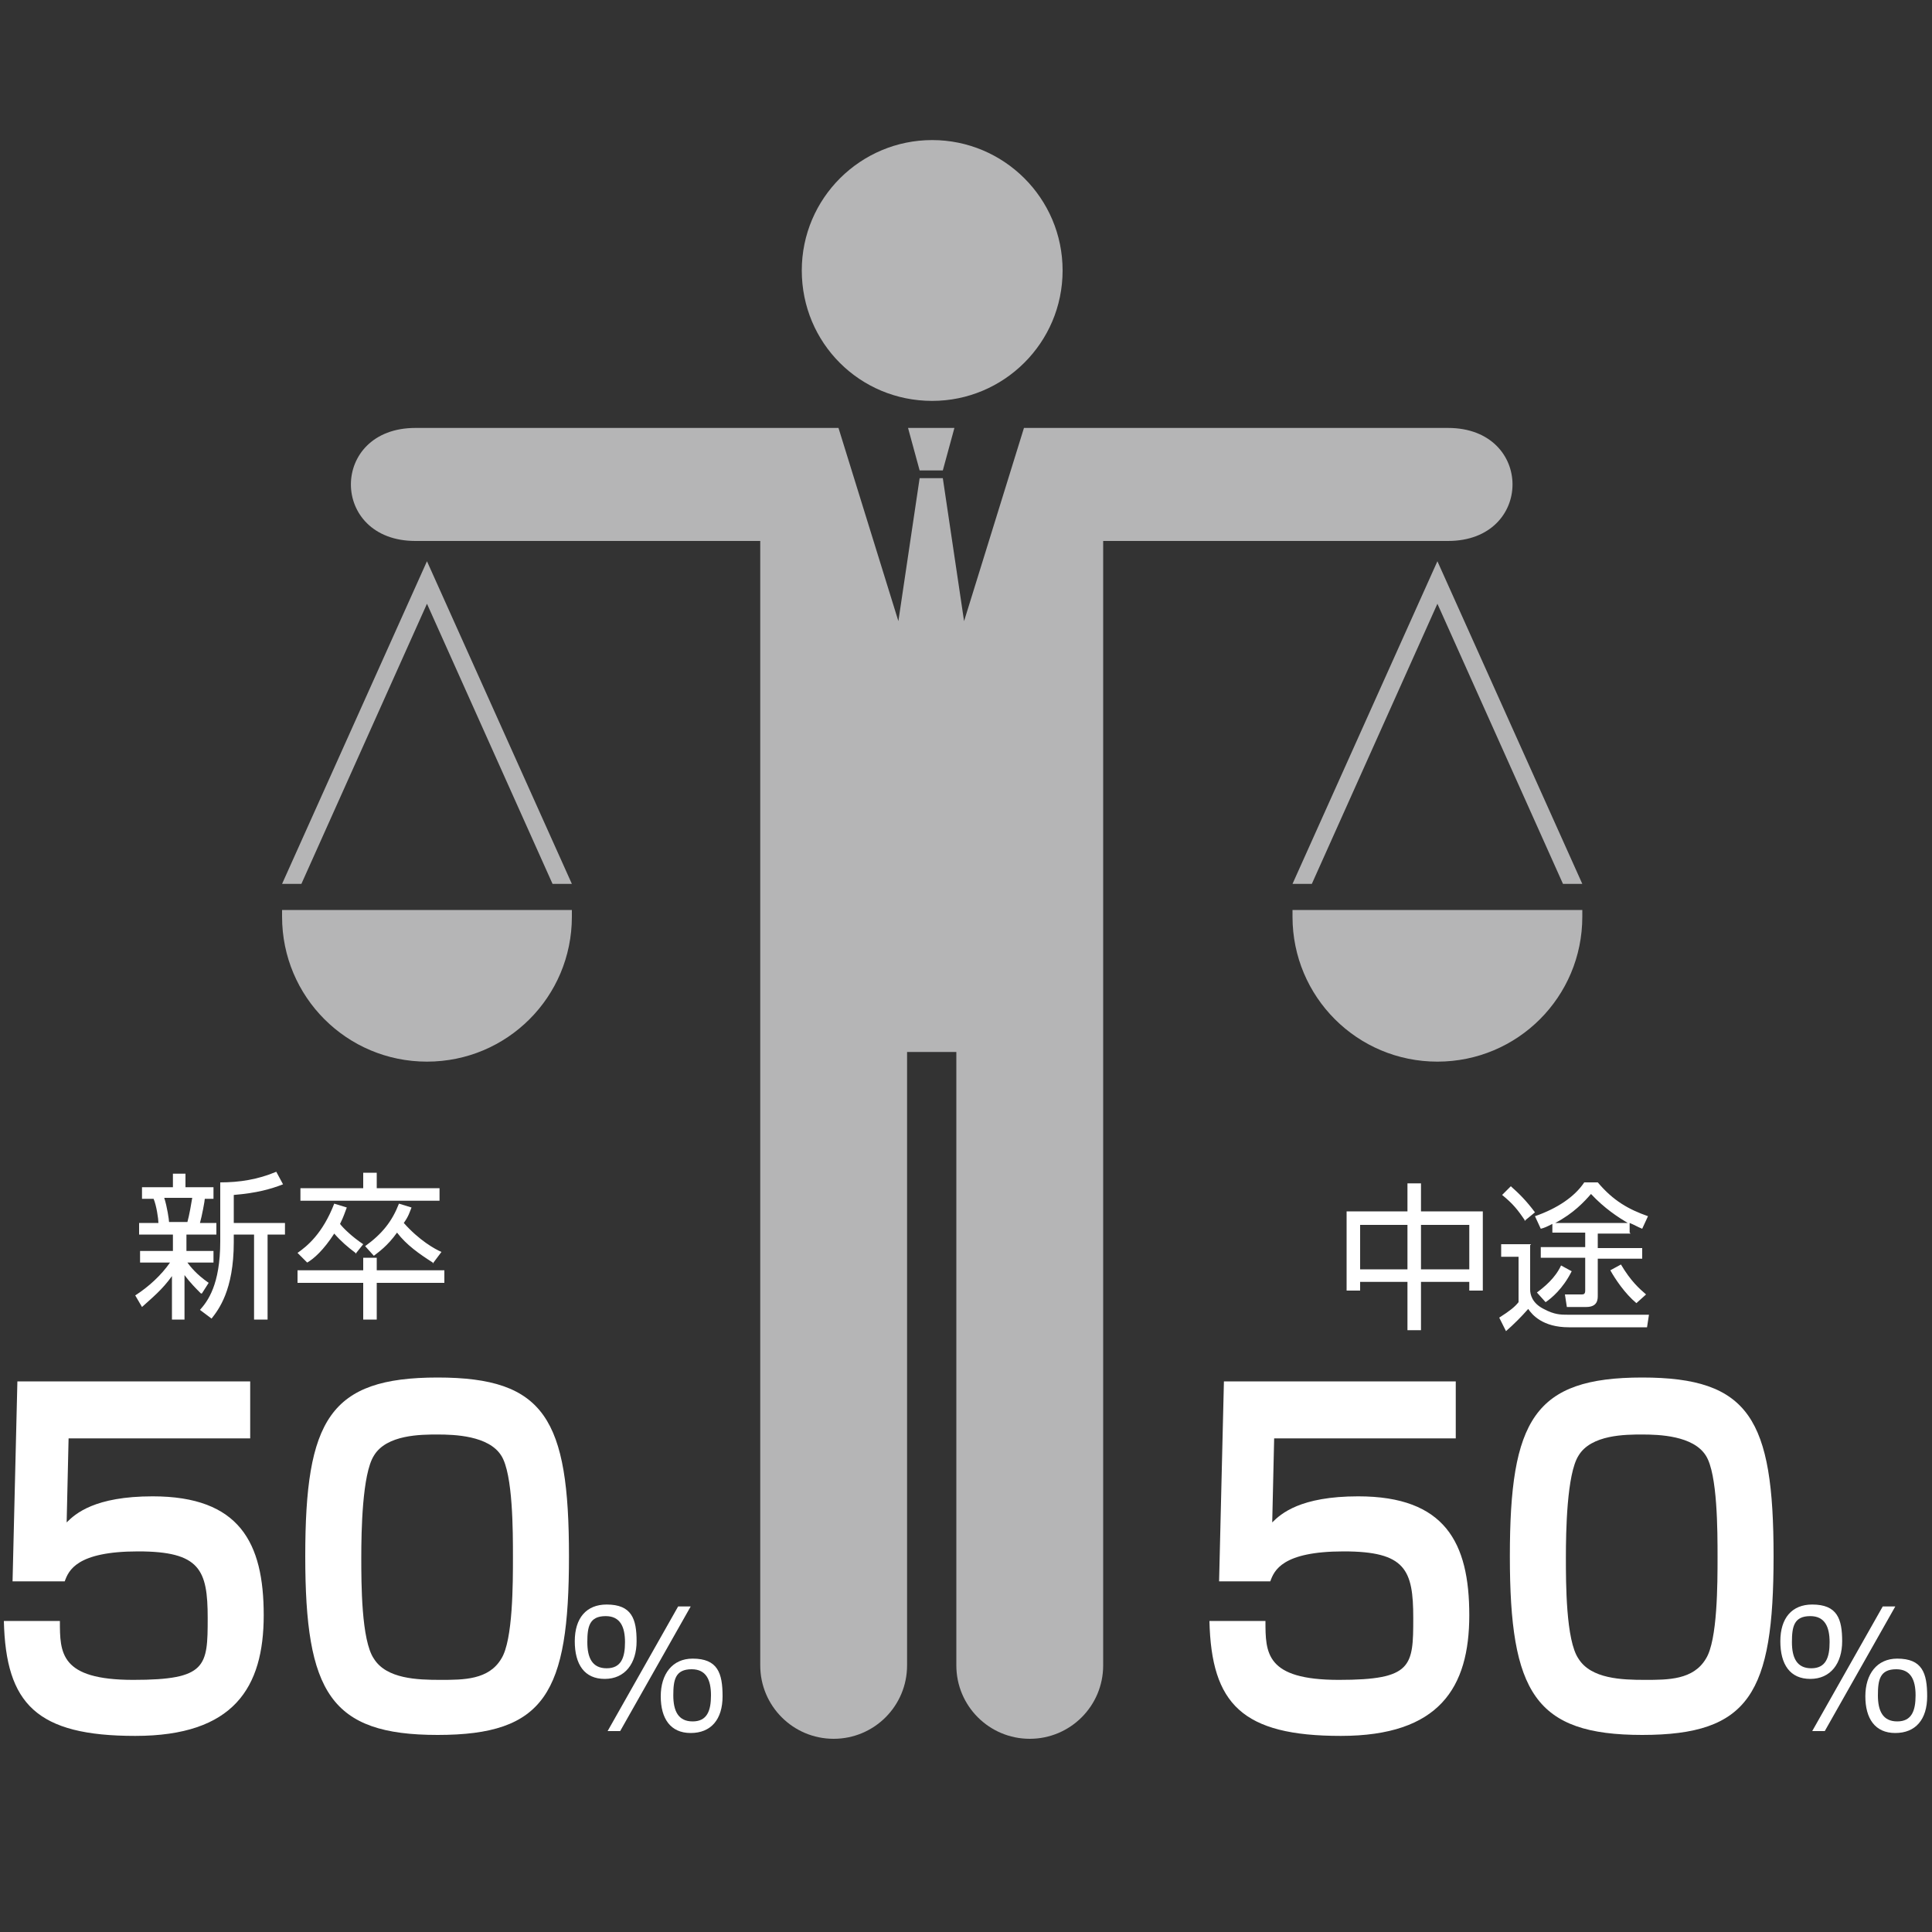 <?xml version="1.0" encoding="UTF-8"?>
<svg xmlns="http://www.w3.org/2000/svg" version="1.1" viewBox="0 0 200 200">
  <rect x="0" y="0" width="200" height="200" fill="#333333" stroke="none"/>
  <defs>
    <style>
      .cls-1 {
        fill: #b5b5b6;
      }

      .cls-2 {
        fill: #fff;
      }

      .cls-3 {
        fill: none;
      }
    </style>
  </defs>
  <!-- Generator: Adobe Illustrator 28.7.1, SVG Export Plug-In . SVG Version: 1.2.0 Build 142)  -->
  <g>
    <g id="a">
      <rect class="cls-3" y="0" width="200" height="200"/>
      <g>
        <path class="cls-2" d="M187.6,166.1c2.6,0,3.1,1.5,3.1,3.8s-1.2,3.9-3.3,3.9-3.1-1.5-3.1-3.9,1.2-3.8,3.3-3.8ZM187.4,167.3c-1.7,0-1.9,1.1-1.9,2.7s.5,2.7,2,2.7,1.9-1.1,1.9-2.7-.5-2.7-2-2.7ZM196.2,166.3l-7.3,12.9h-1.3l7.3-12.9h1.3ZM196.4,171.7c2.6,0,3.1,1.5,3.1,3.9s-1.2,3.8-3.3,3.8-3.1-1.5-3.1-3.8,1.2-3.9,3.3-3.9ZM196.3,172.8c-1.7,0-1.9,1.1-1.9,2.7s.5,2.7,2,2.7,1.9-1.1,1.9-2.7-.5-2.7-2-2.7Z"/>
        <g>
          <path class="cls-1" d="M149.9,44.3c8.9,0,8.9,11.7,0,11.7h-35.7v116.4c0,4.2-3.4,7.6-7.6,7.6s-7.6-3.4-7.6-7.6v-63.5s-5.1,0-5.1,0v63.5c0,4.2-3.4,7.6-7.6,7.6s-7.6-3.4-7.6-7.6V56h-35.7c-8.9,0-8.9-11.7,0-11.7h43.8l6.2,20,2.2-14.8h2.4l2.2,14.8,6.2-20h43.9s0,0,0,0ZM98.8,44.3l-1.2,4.4h-2.4l-1.2-4.4h4.8ZM96.5,41.5c-7.5,0-13.5-6-13.5-13.5s6.1-13.5,13.5-13.5,13.5,6,13.5,13.5-6.1,13.5-13.5,13.5M29.2,94.9v-.7h30v.7c0,8.3-6.7,15-15,15s-15-6.7-15-15M29.2,91.5l15-33.4,15,33.4h-2l-13-29-13,29h-2,0ZM133.8,94.9v-.7h30v.7c0,8.3-6.7,15-15,15s-15-6.7-15-15M133.8,91.5l15-33.4,15,33.4h-2l-13-29-13,29h-2,0Z"/>
          <g>
            <path class="cls-2" d="M25.9,143v5.9H7.1l-.2,8.7c.9-.9,2.9-2.7,8.9-2.7,9,0,11.5,4.8,11.5,12.3s-3.1,12.5-13.3,12.5-13.4-3.3-13.6-11.9h5.8c0,3.3,0,6.1,7.6,6.1s7.7-1.4,7.7-6.4-.8-6.9-7.2-6.9-7.2,2-7.6,3.1H1.3l.5-20.7h24.1,0Z"/>
            <path class="cls-2" d="M45.3,142.6c11.1,0,13.6,4.3,13.6,18.5s-2.5,18.5-13.6,18.5-13.7-4.4-13.7-18.5,2.5-18.5,13.7-18.5ZM38.7,150.7c-1.2,1.9-1.3,7.8-1.3,10.5s0,8.6,1.3,10.5c1.3,2.1,4.5,2.2,6.9,2.2s5,0,6.3-2.2c1.2-1.9,1.2-7.8,1.2-10.5s0-8.6-1.2-10.5c-1.3-2.1-4.9-2.2-6.6-2.2s-5.3,0-6.6,2.2Z"/>
          </g>
          <path class="cls-2" d="M62.8,166.1c2.6,0,3.1,1.5,3.1,3.8s-1.2,3.9-3.3,3.9-3.1-1.5-3.1-3.9,1.2-3.8,3.3-3.8ZM62.7,167.3c-1.7,0-1.9,1.1-1.9,2.7s.5,2.7,2,2.7,1.9-1.1,1.9-2.7-.5-2.7-2-2.7ZM71.5,166.3l-7.3,12.9h-1.3l7.3-12.9h1.3ZM71.7,171.7c2.6,0,3.1,1.5,3.1,3.9s-1.2,3.8-3.3,3.8-3.1-1.5-3.1-3.8,1.2-3.9,3.3-3.9ZM71.6,172.8c-1.7,0-1.9,1.1-1.9,2.7s.5,2.7,2,2.7,1.9-1.1,1.9-2.7-.5-2.7-2-2.7Z"/>
          <g>
            <path class="cls-2" d="M150.7,143v5.9h-18.8l-.2,8.7c.9-.9,2.9-2.7,8.9-2.7,9,0,11.5,4.8,11.5,12.3s-3.1,12.5-13.3,12.5-13.4-3.3-13.6-11.9h5.8c0,3.3,0,6.1,7.6,6.1s7.7-1.4,7.7-6.4-.8-6.9-7.2-6.9-7.2,2-7.6,3.1h-5.3l.5-20.7h24.2,0Z"/>
            <path class="cls-2" d="M170,142.6c11.1,0,13.6,4.3,13.6,18.5s-2.5,18.5-13.6,18.5-13.7-4.4-13.7-18.5,2.5-18.5,13.7-18.5ZM163.4,150.7c-1.2,1.9-1.3,7.8-1.3,10.5s0,8.6,1.3,10.5c1.3,2.1,4.5,2.2,6.9,2.2s5,0,6.3-2.2c1.2-1.9,1.2-7.8,1.2-10.5s0-8.6-1.2-10.5c-1.3-2.1-4.9-2.2-6.6-2.2s-5.3,0-6.6,2.2h0Z"/>
          </g>
          <g>
            <path class="cls-2" d="M20.8,133.9c-.5-.5-1.1-1.1-1.7-1.9v4.6h-1.3v-4.5c-1,1.4-2,2.2-3.1,3.2l-.7-1.2c1.4-.9,2.7-2.1,3.6-3.4h-3.1v-1.2h3.4v-1.7h-3.5v-1.2h2c0-.4-.2-1.8-.5-2.5h-1.2v-1.2h3.2v-1.4h1.3v1.4h2.9v1.2h-.9c0,.2-.3,1.8-.5,2.5h1.7v1.2h-3.1v1.7h2.8v1.2h-2.7c.3.4.9,1.2,2.2,2.1l-.7,1.1h0ZM19.4,126.5c.2-.7.4-1.9.5-2.5h-2.9c.3.9.5,2.3.5,2.5h1.9ZM24.2,126.6h5.3v1.2h-1.8v8.8h-1.4v-8.8h-2.1v.8c0,5-1.6,7-2.3,7.9l-1.2-.9c.8-.9,2.1-2.6,2.1-7.1v-6.1c2,0,3.9-.3,5.8-1.1l.7,1.3c-1.3.5-2.7.9-5.1,1.1v2.8Z"/>
            <path class="cls-2" d="M46,132.8h-7v3.8h-1.4v-3.8h-6.8v-1.3h6.8v-1.3h1.4v1.3h7v1.3ZM36.8,129.7c-.8-.6-1.5-1.2-2.2-2-1.1,1.7-2.1,2.6-2.8,3l-1-1c1-.7,2.6-2,3.8-5.1l1.3.4c-.2.5-.3.9-.7,1.7.3.4,1.2,1.3,2.4,2.1l-.8,1h0ZM39,121.4v1.6h6.5v1.3h-14.4v-1.3h6.5v-1.6s1.4,0,1.4,0ZM44.8,130.7c-1.4-.9-2.7-1.8-3.7-3.1-1,1.4-1.9,2-2.4,2.4l-.9-1c1.8-1.3,2.8-2.6,3.5-4.4l1.3.4c-.2.5-.3.9-.8,1.6,1.6,1.8,3.2,2.7,3.9,3l-.9,1.2h0Z"/>
          </g>
          <g>
            <path class="cls-2" d="M147.1,122.5v2.9h6.4v8.2h-1.4v-.9h-5v5h-1.4v-5h-4.9v.9h-1.4v-8.2h6.3v-2.9h1.4ZM145.7,126.8h-4.9v4.6h4.9s0-4.7,0-4.6ZM152.1,126.8h-5v4.6h5s0-4.7,0-4.6Z"/>
            <path class="cls-2" d="M158.4,128.9v4.6c0,.5.2,1.4,1.4,2,1.1.6,1.8.6,2.5.6h8.4l-.2,1.3h-8.1c-2.7,0-3.8-1.3-4.2-1.9-.7.8-1.5,1.6-2.3,2.3l-.7-1.4c1.1-.7,1.6-1.1,2-1.6v-4.7h-1.8v-1.3h3.1ZM157.9,126.4c-.8-1.2-1.3-1.8-2.4-2.7l.9-.9c.9.8,1.6,1.5,2.5,2.7l-1.1.9h0ZM168.8,127.7h-3.4v1.5h4.6v1.1h-4.6v3.8c0,.4,0,1.2-1.2,1.2h-2l-.2-1.3h1.7c.2,0,.4,0,.4-.4v-3.4h-4.6v-1.1h4.6v-1.5h-3.4v-.9c-.6.3-.8.4-1.2.5l-.6-1.3c2.3-.8,4.1-2,5.1-3.5h1.4c1.6,1.9,3.2,2.8,5.2,3.5l-.6,1.3c-.5-.2-.8-.4-1.3-.6v1h0ZM159.1,133.8c.8-.6,1.9-1.5,2.5-2.8l1.1.6c-.9,1.8-2.1,2.8-2.7,3.2l-.9-1h0ZM168.5,126.6c-1-.6-2.4-1.5-3.8-3-.7.8-1.8,2-3.7,3h7.4ZM167.8,130.9c1,1.7,1.9,2.5,2.6,3.1l-1,.9c-1.2-1-2.2-2.5-2.7-3.4l1.1-.6h0Z"/>
          </g>
        </g>
      </g>
    </g>
  </g>
</svg>